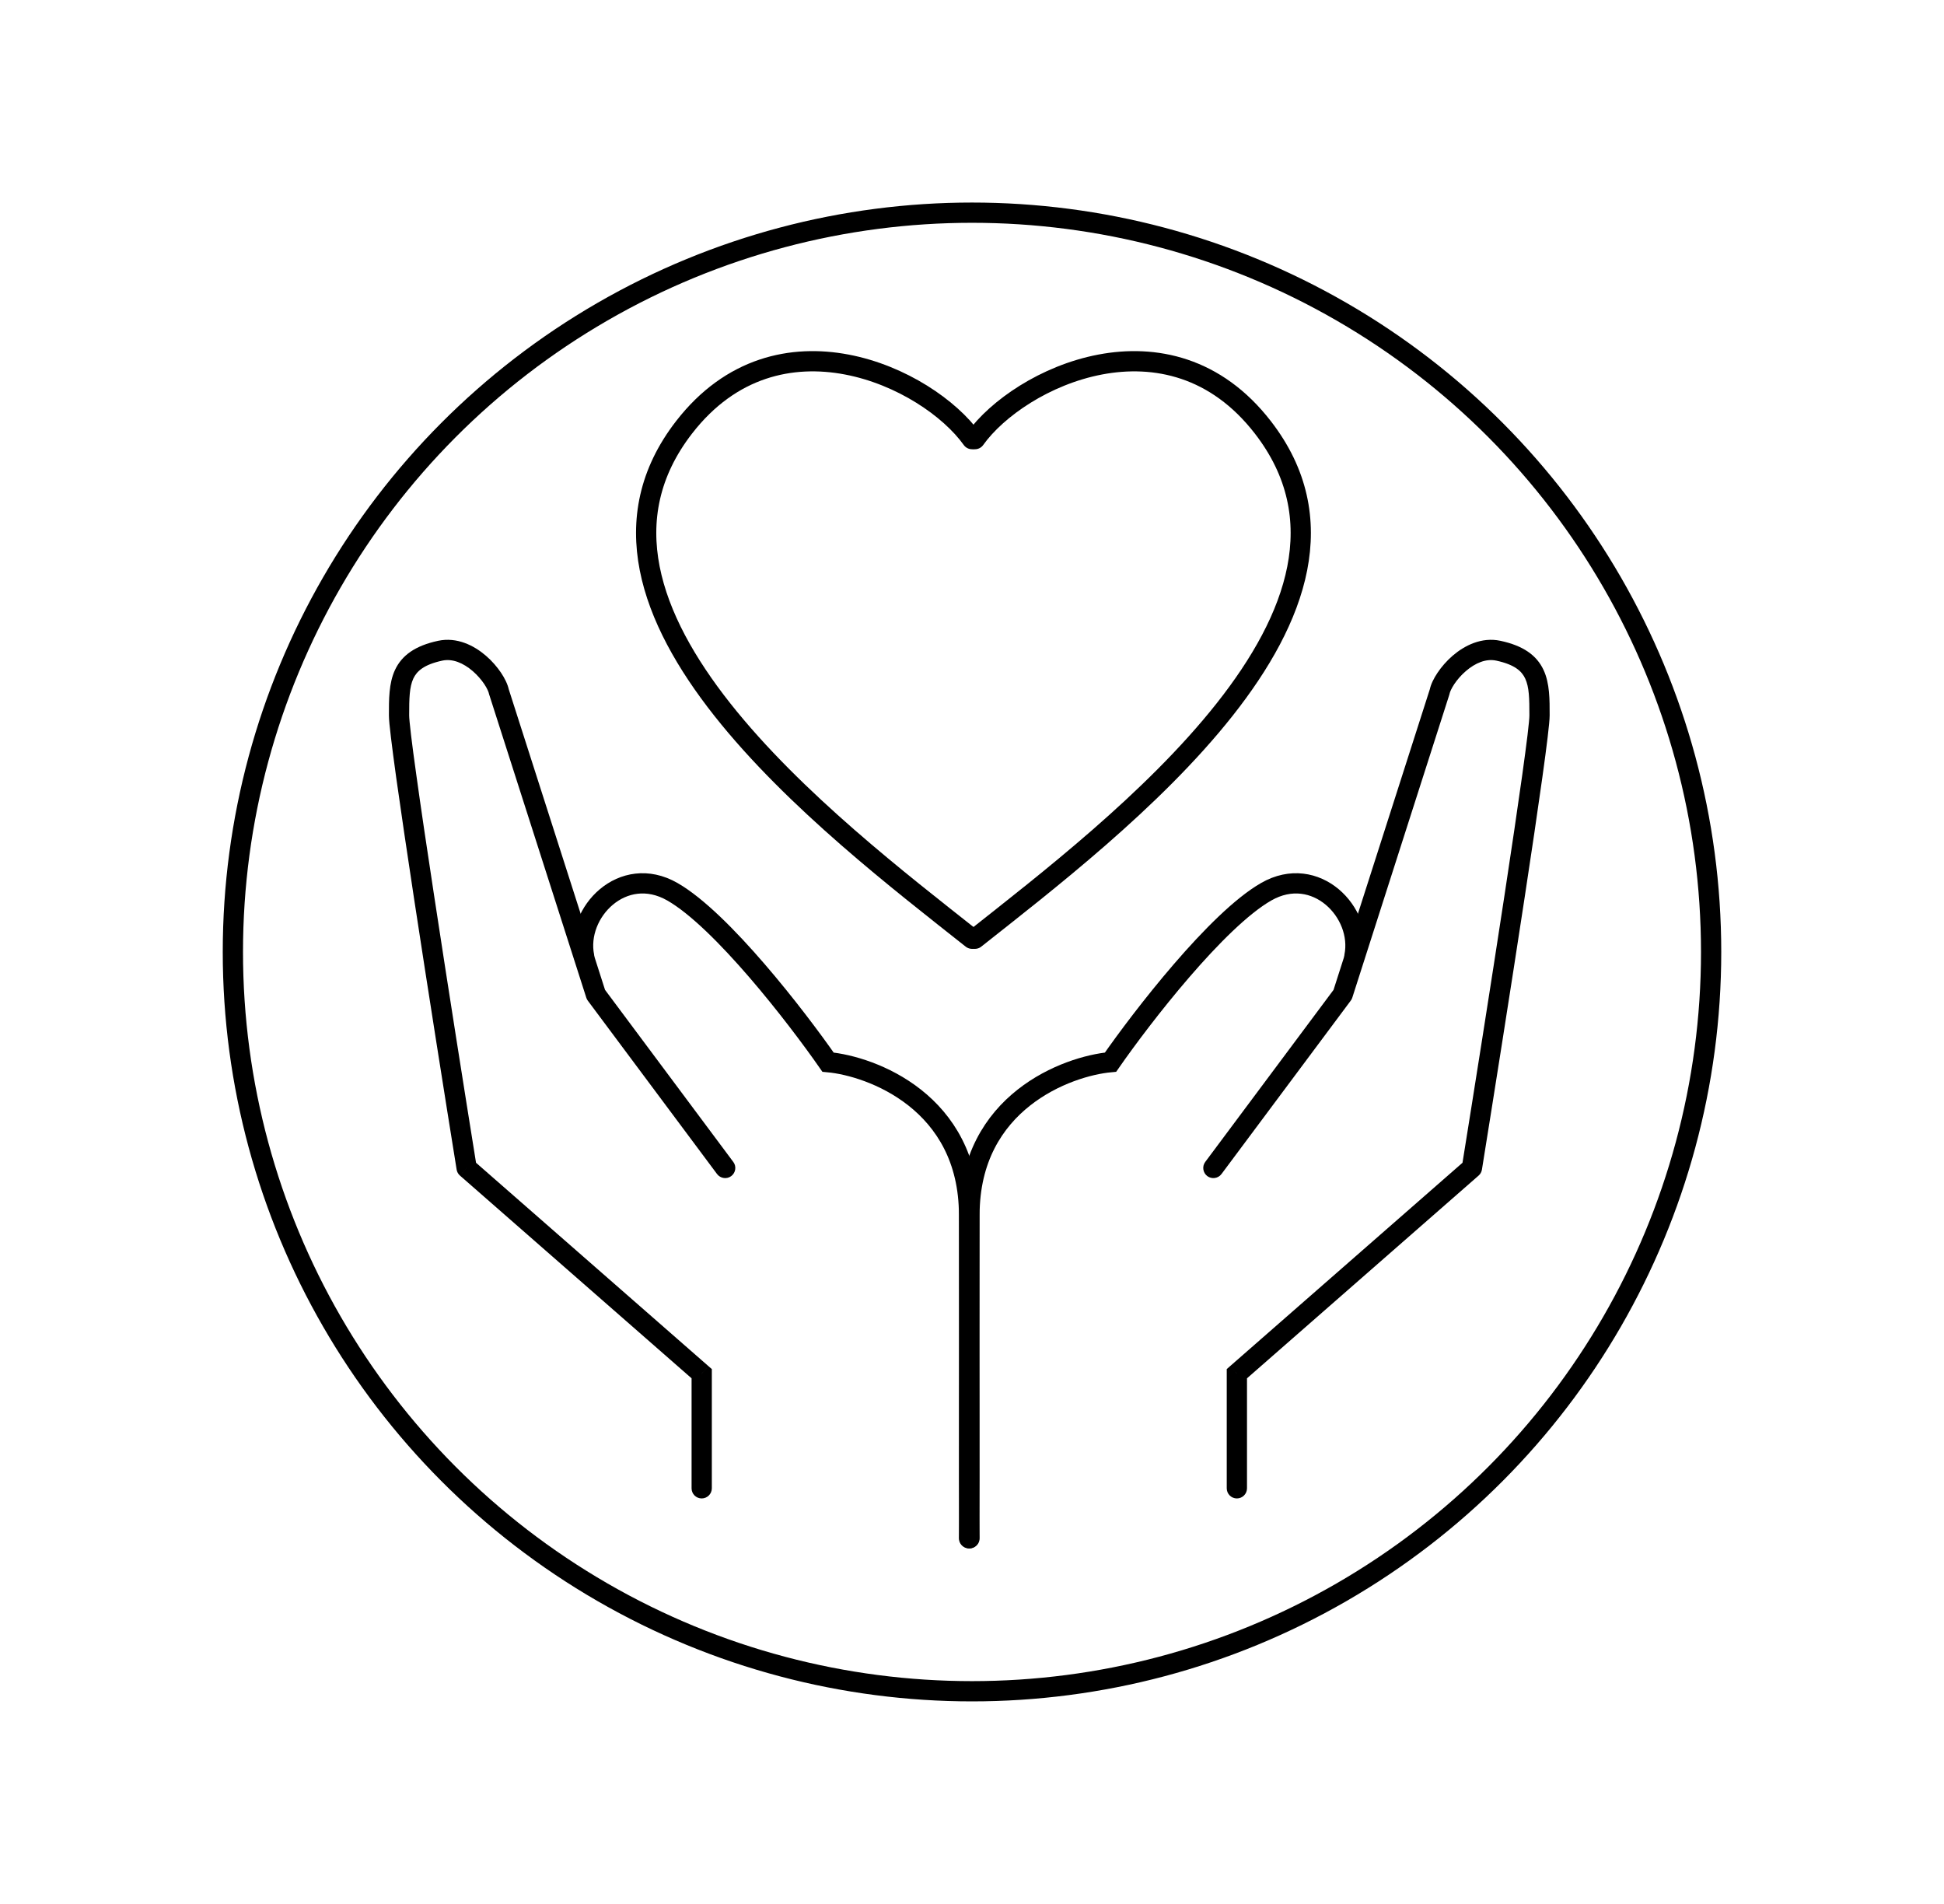 <svg xmlns="http://www.w3.org/2000/svg" fill="none" viewBox="0 0 48 47" height="47" width="48">
<path fill="black" d="M17.705 28.982C17.788 29.092 17.945 29.115 18.055 29.033C18.166 28.95 18.189 28.793 18.106 28.683L17.705 28.982ZM14.714 24.552L14.476 24.628C14.484 24.654 14.497 24.679 14.513 24.701L14.714 24.552ZM12.32 17.079L12.074 17.128L12.077 17.142L12.082 17.155L12.32 17.079ZM10.869 16.064L10.921 16.308L10.869 16.064ZM11.521 28.832L11.275 28.872C11.284 28.929 11.313 28.982 11.357 29.02L11.521 28.832ZM17.326 33.911H17.576V33.797L17.49 33.722L17.326 33.911ZM17.076 36.74C17.076 36.878 17.187 36.99 17.326 36.99C17.463 36.99 17.576 36.878 17.576 36.74H17.076ZM18.106 28.683L14.914 24.402L14.513 24.701L17.705 28.982L18.106 28.683ZM14.952 24.476L12.558 17.003L12.082 17.155L14.476 24.628L14.952 24.476ZM12.565 17.03C12.538 16.894 12.463 16.745 12.371 16.607C12.275 16.465 12.149 16.317 11.999 16.188C11.707 15.936 11.284 15.719 10.816 15.819L10.921 16.308C11.171 16.254 11.438 16.364 11.673 16.567C11.787 16.666 11.884 16.779 11.956 16.885C12.03 16.996 12.065 17.083 12.074 17.128L12.565 17.03ZM10.816 15.819C10.261 15.938 9.924 16.172 9.753 16.538C9.598 16.871 9.603 17.279 9.603 17.66H10.103C10.103 17.242 10.108 16.961 10.206 16.75C10.29 16.572 10.461 16.407 10.921 16.308L10.816 15.819ZM9.603 17.66C9.603 17.757 9.622 17.952 9.653 18.205C9.684 18.465 9.729 18.804 9.784 19.203C9.896 20 10.05 21.04 10.222 22.172C10.567 24.436 10.984 27.07 11.275 28.872L11.768 28.792C11.478 26.991 11.061 24.358 10.717 22.096C10.544 20.965 10.39 19.928 10.28 19.133C10.224 18.736 10.18 18.401 10.149 18.145C10.118 17.883 10.103 17.721 10.103 17.66H9.603ZM11.357 29.02L17.161 34.099L17.49 33.722L11.686 28.644L11.357 29.02ZM17.076 33.911V36.74H17.576V33.911H17.076Z"></path>
<path stroke-linecap="round" stroke-width="0.5" stroke="black" d="M14.423 23.609C14.206 22.52 15.381 21.316 16.6 22.012C17.819 22.709 19.671 25.108 20.445 26.22C21.509 26.317 23.927 27.197 23.927 29.993C23.927 32.895 23.951 36.474 23.927 37.973"></path>
<path fill="black" d="M30.16 28.982C30.078 29.092 29.921 29.115 29.81 29.033C29.7 28.95 29.677 28.793 29.759 28.683L30.16 28.982ZM33.152 24.552L33.39 24.628C33.382 24.654 33.369 24.679 33.352 24.701L33.152 24.552ZM35.546 17.079L35.791 17.128L35.788 17.142L35.784 17.155L35.546 17.079ZM36.997 16.064L36.945 16.308L36.997 16.064ZM36.344 28.832L36.591 28.872C36.582 28.929 36.553 28.982 36.509 29.02L36.344 28.832ZM30.54 33.911H30.29V33.797L30.375 33.722L30.54 33.911ZM30.79 36.74C30.79 36.878 30.678 36.99 30.54 36.99C30.402 36.99 30.29 36.878 30.29 36.74H30.79ZM29.759 28.683L32.952 24.402L33.352 24.701L30.16 28.982L29.759 28.683ZM32.914 24.476L35.308 17.003L35.784 17.155L33.39 24.628L32.914 24.476ZM35.301 17.03C35.328 16.894 35.402 16.745 35.495 16.607C35.59 16.465 35.717 16.317 35.866 16.188C36.159 15.936 36.582 15.719 37.049 15.819L36.945 16.308C36.694 16.254 36.428 16.364 36.193 16.567C36.078 16.666 35.981 16.779 35.91 16.885C35.836 16.996 35.8 17.083 35.791 17.128L35.301 17.03ZM37.049 15.819C37.605 15.938 37.941 16.172 38.112 16.538C38.268 16.871 38.263 17.279 38.263 17.66H37.763C37.763 17.242 37.758 16.961 37.659 16.75C37.576 16.572 37.405 16.407 36.945 16.308L37.049 15.819ZM38.263 17.66C38.263 17.757 38.243 17.952 38.213 18.205C38.182 18.465 38.137 18.804 38.081 19.203C37.97 20 37.816 21.04 37.643 22.172C37.298 24.436 36.881 27.07 36.591 28.872L36.097 28.792C36.387 26.991 36.804 24.358 37.149 22.096C37.321 20.965 37.475 19.928 37.586 19.133C37.641 18.736 37.686 18.401 37.717 18.145C37.748 17.883 37.763 17.721 37.763 17.66H38.263ZM36.509 29.02L30.705 34.099L30.375 33.722L36.179 28.644L36.509 29.02ZM30.79 33.911V36.74H30.29V33.911H30.79Z"></path>
<path stroke-linecap="round" stroke-width="0.5" stroke="black" d="M33.442 23.609C33.66 22.52 32.484 21.316 31.266 22.012C30.047 22.709 28.194 25.108 27.421 26.22C26.357 26.317 23.938 27.197 23.938 29.993C23.938 32.895 23.914 36.474 23.938 37.973"></path>
<path stroke-linecap="round" stroke-width="0.5" stroke="black" d="M24 10.84C22.912 9.316 19.212 7.551 16.89 10.55C13.408 15.048 20.518 20.416 24 23.173"></path>
<path stroke-linecap="round" stroke-width="0.5" stroke="black" d="M24.073 10.84C25.161 9.316 28.861 7.551 31.182 10.55C34.665 15.048 27.555 20.416 24.073 23.173"></path>
<circle stroke-width="0.5" stroke="black" r="18.25" cy="23.5" cx="24"></circle>
</svg>
